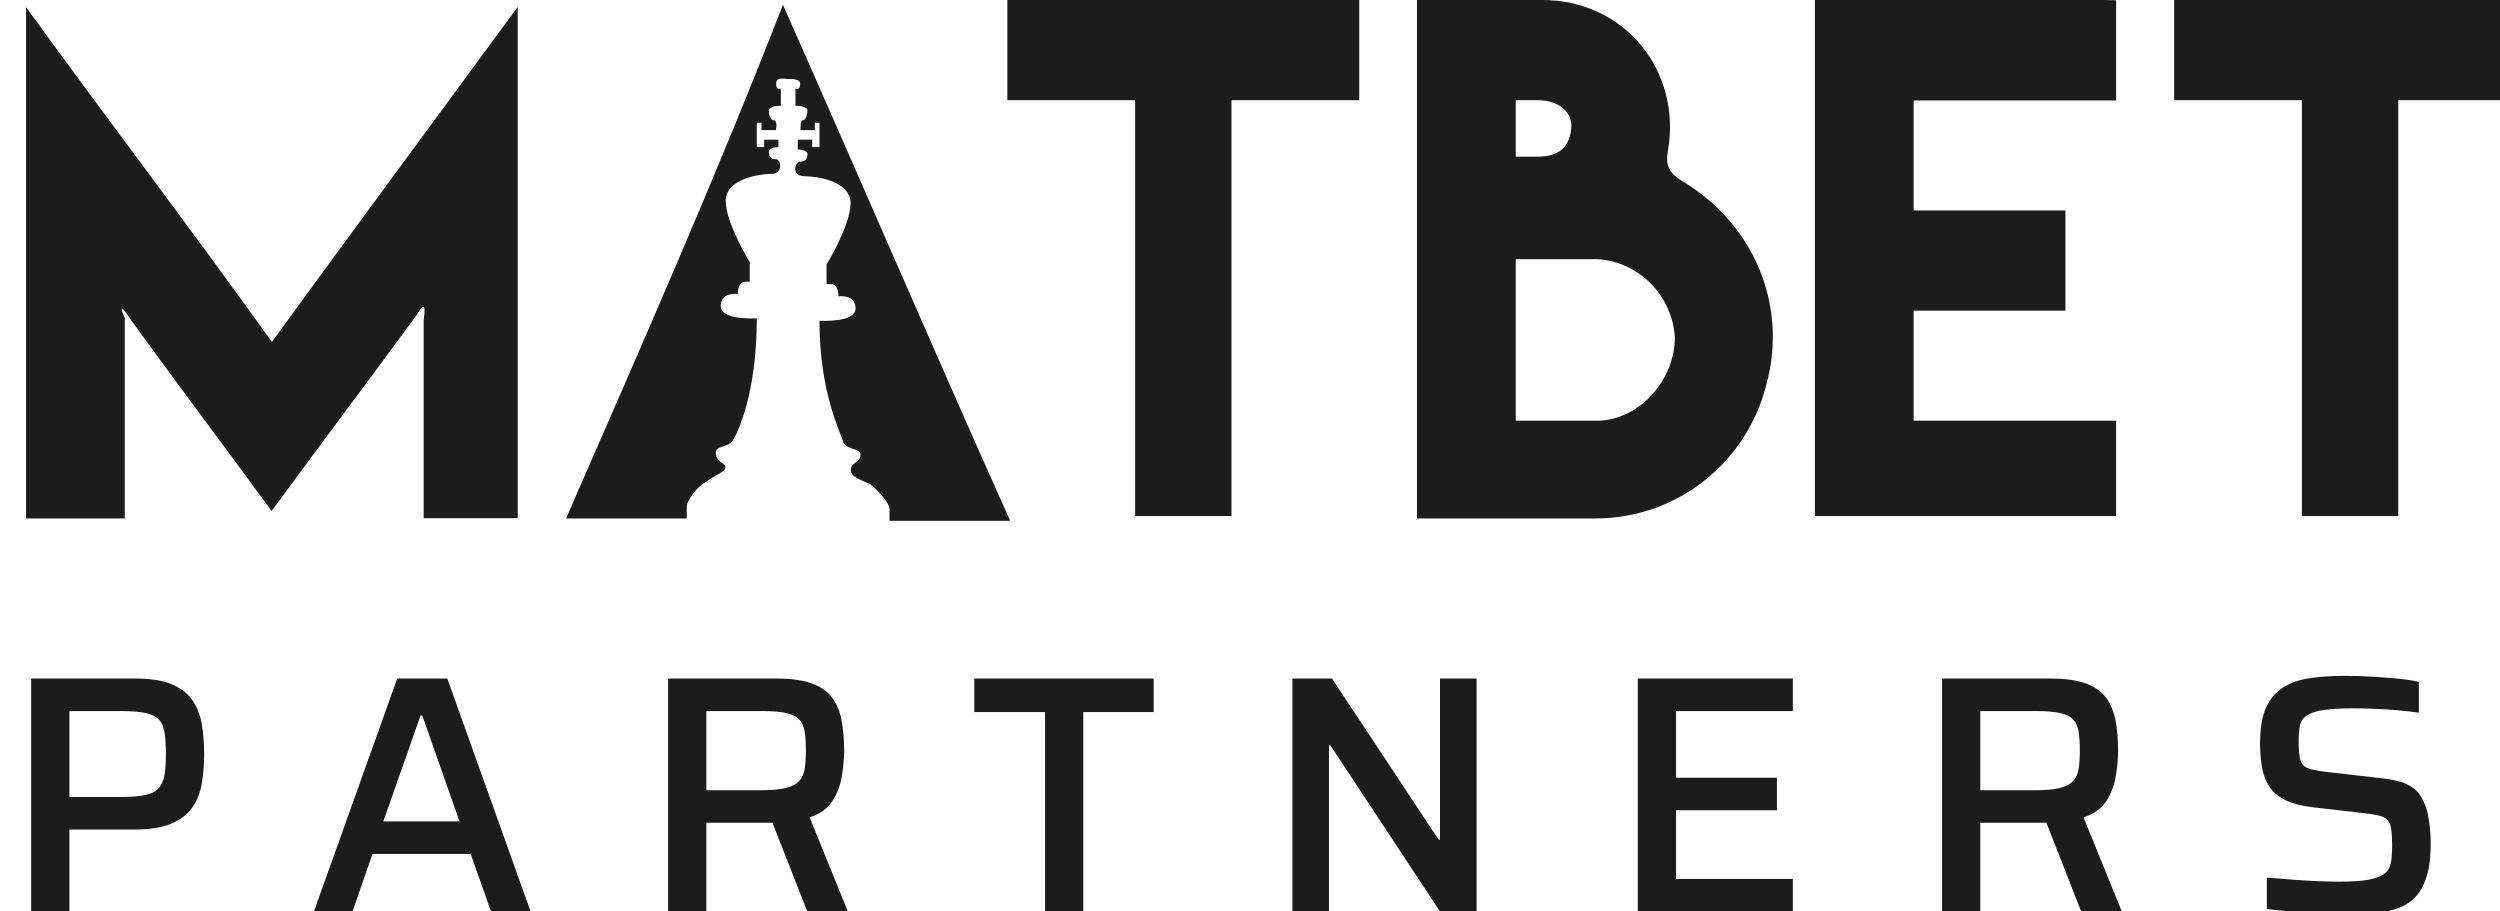 <?xml version="1.0" encoding="UTF-8"?>
<svg width="96px" height="35px" viewBox="0 0 96 35" version="1.1" xmlns="http://www.w3.org/2000/svg" xmlns:xlink="http://www.w3.org/1999/xlink">
    <title>Aff_Logo_dark</title>
    <g id="Aff_Logo_dark" stroke="none" stroke-width="1" fill="none" fill-rule="evenodd">
        <g id="logo_light" transform="translate(1, 0)" fill="#1C1C1C" fill-rule="nonzero">
            <path d="M29.064,0.183 C32.023,6.85 34.802,13.333 37.792,20 L37.792,20 L33.157,20 L33.157,20 L33.157,19.532 C33.157,19.349 32.786,18.88 32.415,18.595 C32.043,18.412 31.672,18.321 31.672,18.036 C31.672,17.761 32.043,17.761 32.043,17.476 C32.043,17.191 31.572,17.293 31.391,17.008 C31.301,16.631 30.468,15.135 30.468,12.316 C30.468,12.316 31.853,12.407 31.853,11.847 C31.853,11.288 31.201,11.379 31.201,11.379 C31.201,11.379 31.201,10.911 30.92,10.911 L30.92,10.911 L30.739,10.911 L30.739,10.158 C30.739,10.158 31.662,8.651 31.662,7.807 C31.662,6.952 30.368,6.768 29.907,6.768 C29.355,6.768 29.535,6.209 29.726,6.209 C29.917,6.209 30.007,6.107 30.007,5.924 C30.007,5.74 29.636,5.74 29.636,5.74 L29.636,5.74 L29.636,5.364 L30.187,5.364 L30.187,5.649 L30.468,5.649 L30.468,4.712 L30.288,4.712 L30.288,4.997 L29.736,4.997 C29.736,4.997 29.736,4.621 29.826,4.621 C29.917,4.621 30.007,4.427 30.007,4.244 C30.007,4.061 29.545,4.061 29.545,4.061 L29.545,4.061 L29.545,3.399 C29.545,3.399 29.726,3.501 29.726,3.216 C29.726,3.033 29.445,3.033 29.264,3.033 C29.084,3.033 28.803,2.941 28.803,3.216 C28.803,3.491 28.984,3.399 28.984,3.399 L28.984,3.399 L28.984,4.061 C28.984,4.061 28.522,4.061 28.522,4.244 C28.522,4.438 28.612,4.621 28.703,4.621 C28.883,4.621 28.793,4.997 28.793,4.997 L28.793,4.997 L28.241,4.997 L28.241,4.712 L28.061,4.712 L28.061,5.649 L28.342,5.649 L28.342,5.364 L28.893,5.364 L28.893,5.649 C28.893,5.649 28.522,5.649 28.522,5.832 C28.522,6.025 28.622,6.117 28.803,6.117 C28.994,6.117 29.084,6.677 28.622,6.677 C28.161,6.677 26.867,6.87 26.867,7.715 C26.867,8.56 27.79,10.066 27.79,10.066 L27.79,10.066 L27.79,10.819 L27.79,10.819 L27.609,10.819 C27.328,10.819 27.328,11.288 27.328,11.288 C27.328,11.288 26.676,11.196 26.676,11.756 C26.676,12.316 28.061,12.224 28.061,12.224 C28.061,15.135 27.318,16.631 27.138,16.916 C26.947,17.201 26.486,17.099 26.486,17.384 C26.486,17.761 26.857,17.761 26.857,17.944 C26.857,18.127 26.486,18.219 26.114,18.504 C25.743,18.687 25.372,19.257 25.372,19.44 L25.372,19.44 L25.372,19.908 L20.737,19.908 C23.606,13.333 26.475,6.85 29.064,0.183 Z M18.881,0.265 L18.881,19.898 L18.881,19.898 L15.269,19.898 L15.269,19.898 L15.269,12.295 C15.36,11.644 15.269,11.644 14.988,12.112 C13.132,14.646 11.286,17.089 9.43,19.623 C7.584,17.089 5.728,14.646 3.973,12.204 C3.612,11.644 3.612,11.827 3.792,12.204 L3.792,12.204 L3.792,19.908 L3.792,19.908 L0,19.908 L0,19.908 L0,0.275 C3.14,4.601 6.29,8.733 9.44,13.13 C12.581,8.814 15.641,4.682 18.881,0.265 L18.881,0.265 Z M58.228,0 C61.378,0 63.595,2.718 63.044,5.822 C62.943,6.392 63.134,6.667 63.595,6.952 C66.284,8.55 67.669,11.644 66.836,14.738 C66.093,17.751 63.415,19.908 60.265,19.908 L60.265,19.908 L53.412,19.908 L53.412,19.908 L53.412,0 Z M79.426,0 C79.707,0 79.988,0 80.259,0.01 L80.259,0.01 L80.259,3.858 L80.259,3.858 L72.484,3.858 L72.484,8.081 L72.484,8.081 L78.313,8.081 L78.313,8.081 L78.313,11.929 L78.313,11.929 L72.484,11.929 L72.484,16.153 L72.484,16.153 L80.259,16.153 L80.259,16.153 L80.259,19.817 L80.259,19.817 L68.692,19.817 L68.692,0 Z M51.195,2.84217094e-14 L51.195,3.847 L46.289,3.847 L46.289,3.847 L46.289,19.817 L46.289,19.817 L42.588,19.817 L42.588,19.817 L42.588,3.847 L37.682,3.847 L37.682,2.84217094e-14 L51.195,2.84217094e-14 L51.195,2.84217094e-14 Z M96,2.84217094e-14 L96,3.847 L91.094,3.847 L91.094,3.847 L91.094,19.817 L91.094,19.817 L87.392,19.817 L87.392,19.817 L87.392,3.847 L82.486,3.847 L82.486,2.84217094e-14 L96,2.84217094e-14 L96,2.84217094e-14 Z M60.355,9.954 L57.205,9.954 L57.205,16.153 L57.205,16.153 L60.445,16.153 C62.02,16.061 63.314,14.555 63.314,12.957 C63.224,11.359 61.93,10.046 60.355,9.954 L60.355,9.954 Z M58.037,3.847 L57.205,3.847 L57.205,6.015 L57.205,6.015 L58.037,6.015 C58.78,6.015 59.241,5.73 59.332,4.977 C59.422,4.316 58.87,3.847 58.037,3.847 L58.037,3.847 Z" id="Combined-Shape"></path>
            <path d="M89.05,25.952 C89.388,25.952 89.734,25.963 90.09,25.985 C90.445,26.006 90.781,26.032 91.097,26.062 C91.414,26.093 91.676,26.134 91.884,26.186 L91.884,27.369 C91.667,27.334 91.414,27.304 91.123,27.278 C90.833,27.252 90.532,27.233 90.22,27.22 C89.908,27.206 89.617,27.2 89.349,27.2 C88.898,27.2 88.536,27.22 88.263,27.259 C87.99,27.297 87.78,27.36 87.633,27.447 C87.459,27.542 87.355,27.674 87.321,27.843 C87.286,28.012 87.269,28.223 87.269,28.474 C87.269,28.769 87.288,28.996 87.327,29.157 C87.366,29.317 87.457,29.427 87.6,29.488 C87.743,29.549 87.962,29.596 88.257,29.631 L90.389,29.878 C90.657,29.904 90.9,29.945 91.117,30.002 C91.333,30.058 91.526,30.151 91.695,30.281 C91.864,30.411 91.996,30.597 92.092,30.84 C92.152,30.961 92.198,31.1 92.228,31.256 C92.259,31.412 92.285,31.583 92.306,31.77 C92.328,31.956 92.339,32.166 92.339,32.4 C92.339,32.894 92.289,33.306 92.189,33.635 C92.09,33.964 91.951,34.227 91.773,34.422 C91.596,34.617 91.377,34.764 91.117,34.864 C90.857,34.963 90.571,35.028 90.259,35.059 C89.947,35.089 89.609,35.104 89.245,35.104 C88.924,35.104 88.571,35.095 88.185,35.078 C87.8,35.061 87.423,35.037 87.054,35.007 C86.686,34.976 86.35,34.944 86.047,34.909 L86.047,33.7 C86.359,33.726 86.686,33.752 87.028,33.778 C87.371,33.804 87.698,33.824 88.01,33.837 C88.322,33.849 88.59,33.856 88.816,33.856 C89.275,33.856 89.635,33.834 89.895,33.791 C90.155,33.748 90.363,33.678 90.519,33.583 C90.623,33.514 90.699,33.427 90.746,33.323 C90.794,33.219 90.824,33.096 90.837,32.953 C90.85,32.809 90.857,32.651 90.857,32.478 C90.857,32.244 90.848,32.049 90.831,31.893 C90.813,31.737 90.774,31.616 90.714,31.529 C90.653,31.442 90.558,31.38 90.428,31.34 C90.298,31.302 90.129,31.269 89.921,31.243 L87.789,30.996 C87.373,30.944 87.033,30.855 86.768,30.73 C86.504,30.604 86.3,30.437 86.157,30.229 C86.014,30.021 85.917,29.774 85.865,29.488 C85.813,29.202 85.787,28.886 85.787,28.539 C85.787,27.958 85.865,27.499 86.021,27.161 C86.177,26.823 86.4,26.565 86.69,26.387 C86.981,26.21 87.325,26.093 87.724,26.037 C88.122,25.98 88.564,25.952 89.05,25.952 Z M4.2,26.056 C4.763,26.056 5.218,26.125 5.565,26.264 C5.912,26.403 6.178,26.6 6.364,26.855 C6.551,27.111 6.676,27.417 6.742,27.772 C6.806,28.127 6.839,28.522 6.839,28.955 C6.839,29.362 6.809,29.741 6.748,30.093 C6.687,30.444 6.564,30.751 6.378,31.015 C6.191,31.28 5.92,31.486 5.565,31.633 C5.21,31.78 4.742,31.854 4.161,31.854 L1.665,31.854 L1.665,35 L0.196,35 L0.196,26.056 L4.2,26.056 Z M16.177,26.056 L19.375,35 L17.854,35 L17.074,32.79 L13.304,32.79 L12.537,35 L11.055,35 L14.253,26.056 L16.177,26.056 Z M28.828,26.056 C29.391,26.056 29.846,26.121 30.193,26.251 C30.539,26.381 30.799,26.57 30.973,26.817 C31.146,27.064 31.263,27.358 31.324,27.701 C31.384,28.043 31.415,28.418 31.415,28.825 C31.415,29.12 31.386,29.442 31.33,29.794 C31.274,30.145 31.152,30.465 30.966,30.756 C30.78,31.046 30.487,31.256 30.089,31.386 L31.558,35 L29.998,35 L28.662,31.59 L28.643,31.591 C28.581,31.593 28.513,31.594 28.438,31.594 L26.124,31.594 L26.124,35 L24.655,35 L24.655,26.056 L28.828,26.056 Z M43.302,26.056 L43.302,27.343 L40.598,27.343 L40.598,35 L39.129,35 L39.129,27.343 L36.412,27.343 L36.412,26.056 L43.302,26.056 Z M50.149,26.056 L54.244,32.244 L54.296,32.244 L54.296,26.056 L55.7,26.056 L55.7,35 L54.296,35 L50.084,28.617 L50.032,28.617 L50.032,35 L48.628,35 L48.628,26.056 L50.149,26.056 Z M67.845,26.056 L67.845,27.304 L63.36,27.304 L63.36,29.865 L67.234,29.865 L67.234,31.113 L63.36,31.113 L63.36,33.752 L67.845,33.752 L67.845,35 L61.891,35 L61.891,26.056 L67.845,26.056 Z M77.747,26.056 C78.31,26.056 78.765,26.121 79.112,26.251 C79.459,26.381 79.719,26.57 79.892,26.817 C80.065,27.064 80.182,27.358 80.243,27.701 C80.304,28.043 80.334,28.418 80.334,28.825 C80.334,29.12 80.306,29.442 80.249,29.794 C80.193,30.145 80.072,30.465 79.885,30.756 C79.699,31.046 79.407,31.256 79.008,31.386 L80.477,35 L78.917,35 L77.581,31.59 L77.562,31.591 C77.5,31.593 77.432,31.594 77.357,31.594 L75.043,31.594 L75.043,35 L73.574,35 L73.574,26.056 L77.747,26.056 Z M15.215,27.473 L15.15,27.473 L13.72,31.542 L16.645,31.542 L15.215,27.473 Z M3.641,27.304 L1.665,27.304 L1.665,30.606 L3.602,30.606 C4.009,30.606 4.334,30.58 4.577,30.528 C4.82,30.476 4.995,30.385 5.104,30.255 C5.212,30.125 5.283,29.956 5.318,29.748 C5.353,29.54 5.37,29.276 5.37,28.955 C5.37,28.634 5.355,28.368 5.324,28.155 C5.294,27.943 5.225,27.774 5.117,27.648 C5.008,27.523 4.837,27.434 4.603,27.382 C4.369,27.33 4.048,27.304 3.641,27.304 Z M28.256,27.304 L26.124,27.304 L26.124,30.346 L28.204,30.346 C28.611,30.346 28.932,30.318 29.166,30.262 C29.4,30.205 29.573,30.116 29.686,29.995 C29.798,29.874 29.87,29.718 29.9,29.527 C29.93,29.336 29.946,29.102 29.946,28.825 C29.946,28.539 29.93,28.299 29.9,28.104 C29.87,27.909 29.803,27.753 29.699,27.636 C29.595,27.518 29.428,27.434 29.198,27.382 C28.968,27.33 28.654,27.304 28.256,27.304 Z M77.175,27.304 L75.043,27.304 L75.043,30.346 L77.123,30.346 C77.53,30.346 77.851,30.318 78.085,30.262 C78.319,30.205 78.492,30.116 78.605,29.995 C78.718,29.874 78.789,29.718 78.819,29.527 C78.85,29.336 78.865,29.102 78.865,28.825 C78.865,28.539 78.85,28.299 78.819,28.104 C78.789,27.909 78.722,27.753 78.618,27.636 C78.514,27.518 78.347,27.434 78.117,27.382 C77.888,27.33 77.574,27.304 77.175,27.304 Z" id="Combined-Shape"></path>
        </g>
    </g>
</svg>
